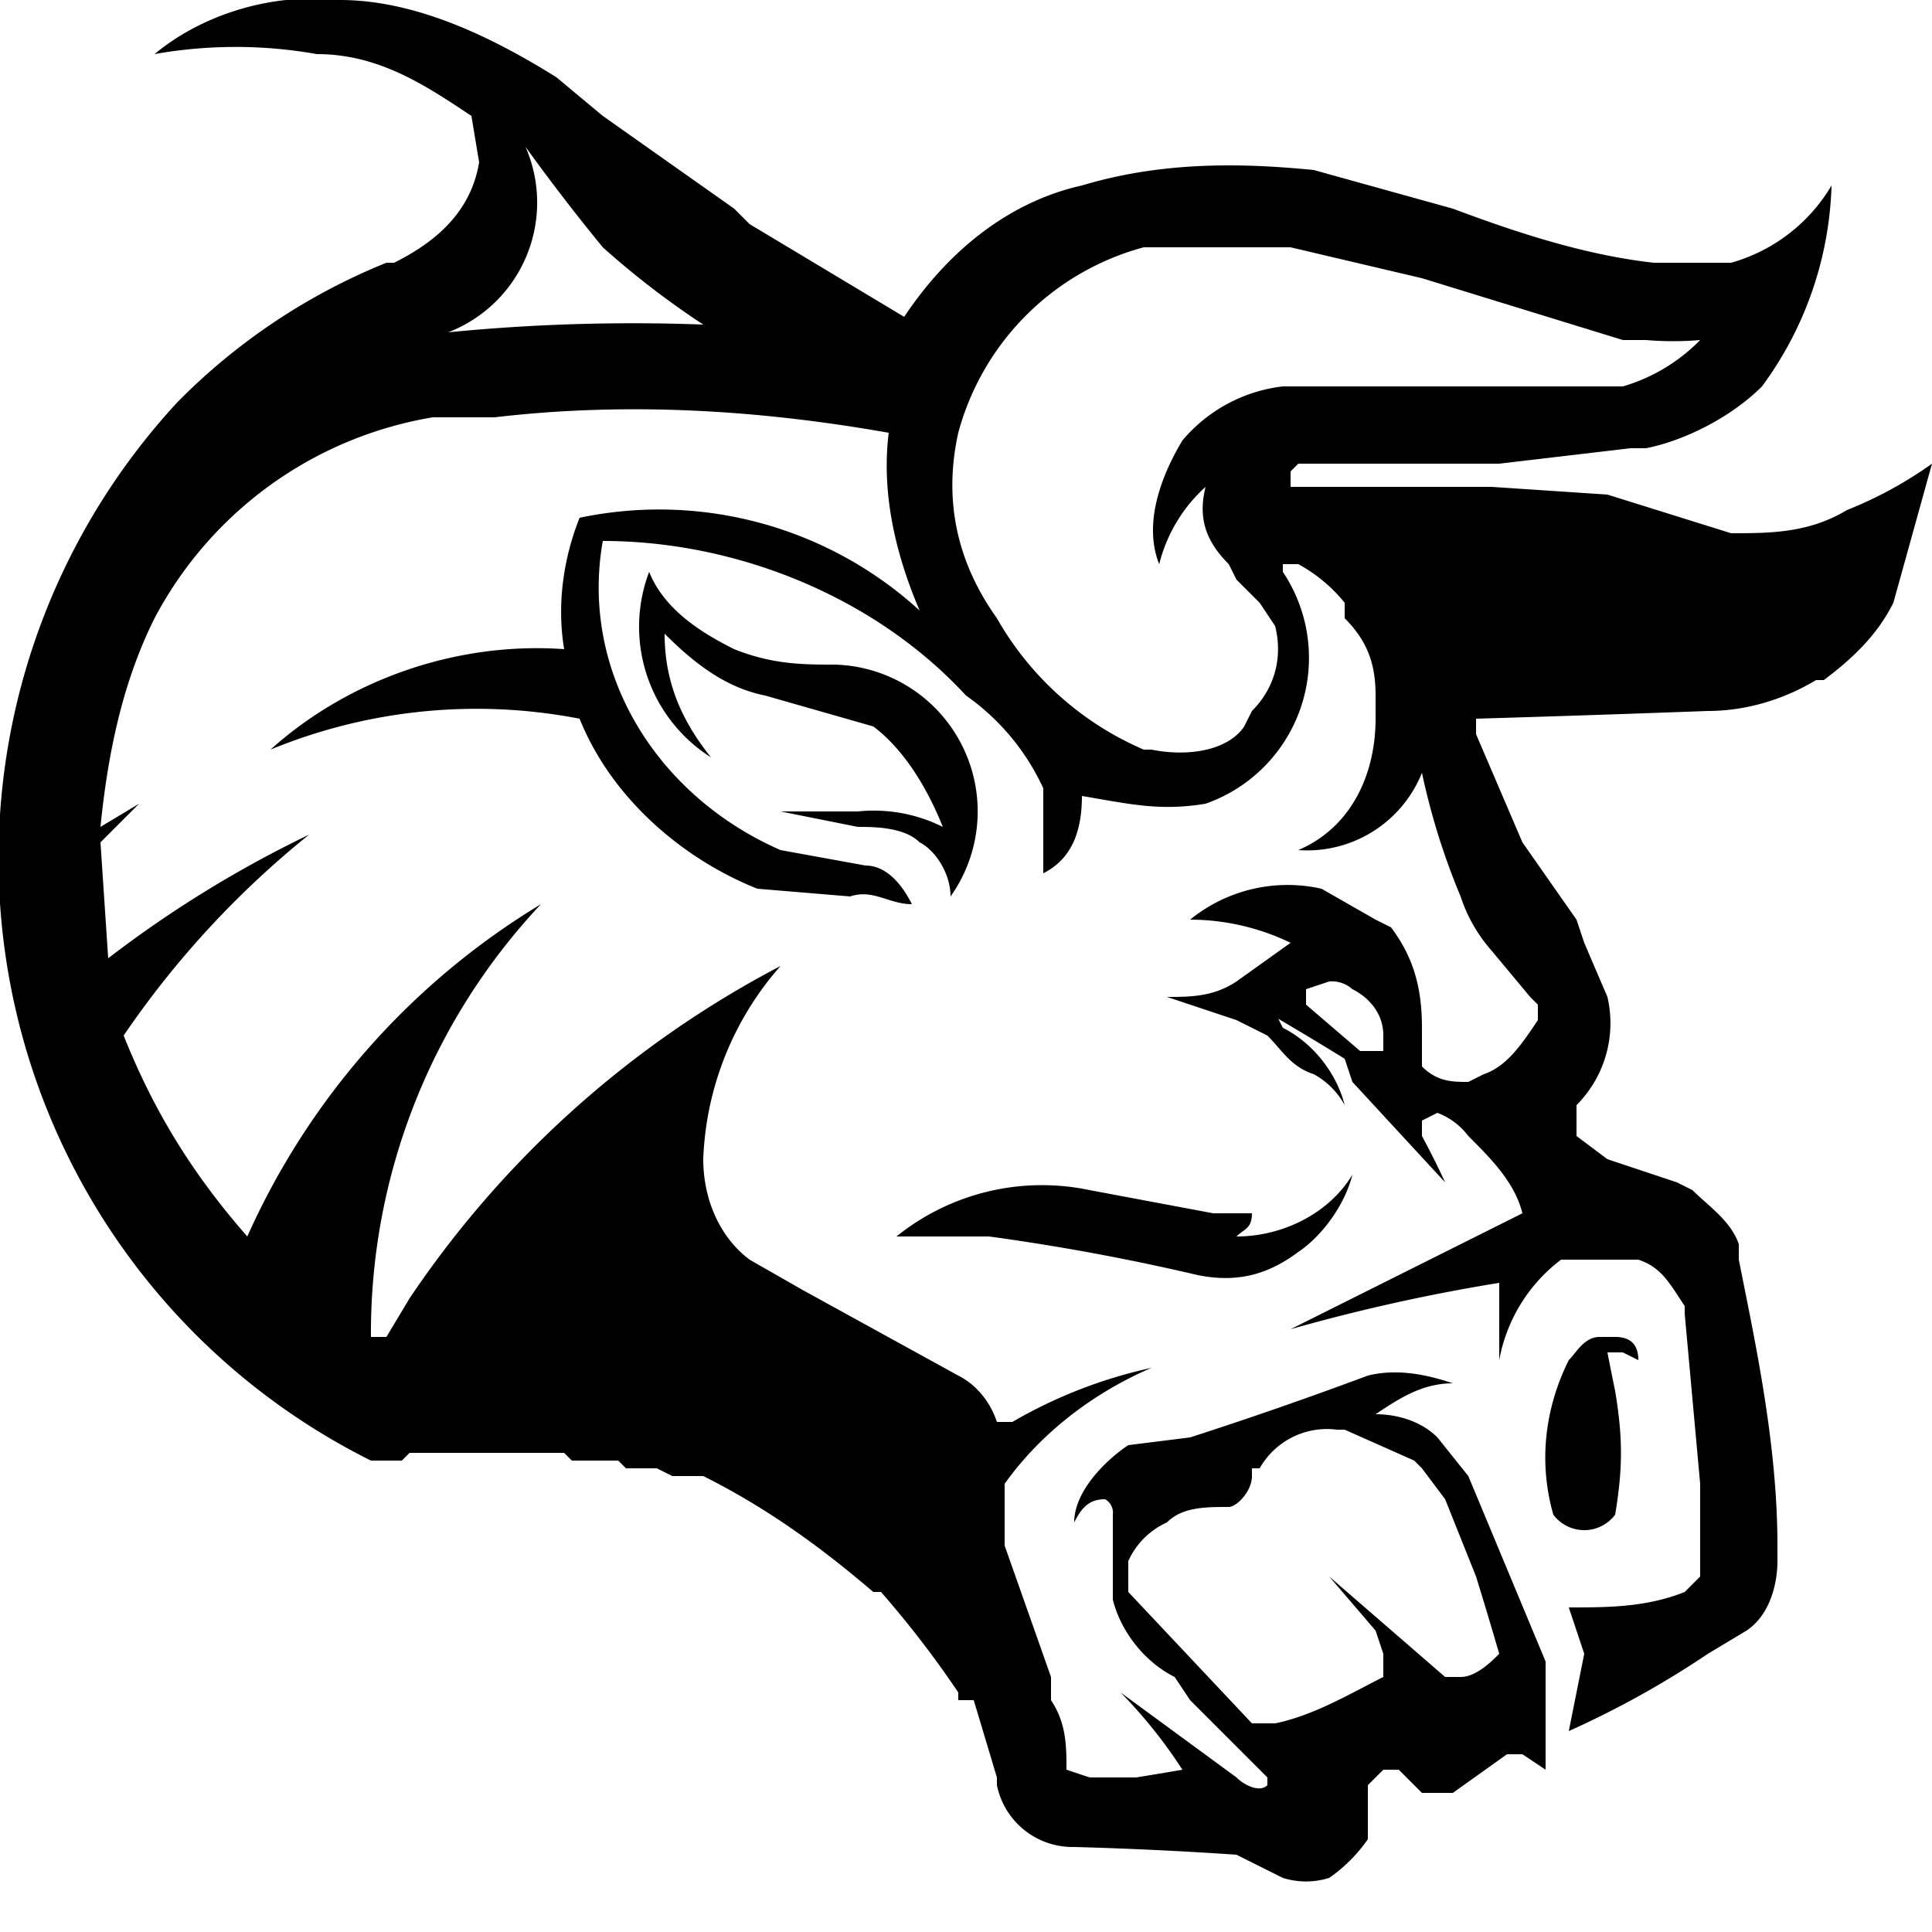 <svg xmlns="http://www.w3.org/2000/svg" fill="none" viewBox="0 0 25 25"><path fill="#000" d="M8.4 7.4a2 2 0 0 0 .8 2.4c-.4-.5-.6-1-.6-1.6.4.4.8.7 1.3.8l1.4.4c.4.3.7.8.9 1.3a2 2 0 0 0-1.1-.2h-1l1 .2c.2 0 .6 0 .8.2.2.1.4.4.4.7a1.9 1.9 0 0 0-1.5-3c-.4 0-.8 0-1.3-.2-.4-.2-.9-.5-1.1-1m11.7 12.2a.5.5 0 0 0 .8 0c.1-.6.1-1 0-1.6a45.3 45.3 0 0 1-.1-.5h.2l.2.1c0-.2-.1-.3-.3-.3h-.2c-.2 0-.3.2-.4.3-.3.6-.4 1.3-.2 2Zm-2.6-4.4c-.1.4-.4.8-.7 1-.4.3-.8.4-1.3.3a29 29 0 0 0-2.7-.5h-1.2a3 3 0 0 1 2.5-.6l1.6.3h.5c0 .2-.1.2-.2.3.6 0 1.2-.3 1.5-.8"/><path fill="#000" d="M4.4 0c1 0 2 .5 2.8 1l.6.5 1.7 1.2.2.2 2 1.2c.6-.9 1.4-1.5 2.3-1.7 1-.3 2-.3 3-.2l1.8.5c.8.3 1.7.6 2.6.7h1a2.2 2.2 0 0 0 1.3-1 4.6 4.6 0 0 1-.9 2.6c-.4.4-1 .7-1.5.8h-.2l-1.7.2h-2.6l-.1.1v.2h2.6l1.5.1 1.6.5c.5 0 1 0 1.5-.3A5.2 5.2 0 0 0 25 6l-.5 1.8c-.2.4-.5.7-.9 1h-.1c-.5.3-1 .4-1.4.4a396.6 396.6 0 0 1-3 .1v.2l.6 1.4.7 1 .1.3.3.7a1.5 1.5 0 0 1-.4 1.4v.4l.4.3.9.3.2.1c.2.2.5.4.6.7v.2l.1.5c.2 1 .4 2.1.4 3.2v.2c0 .3-.1.7-.4.9l-.5.3a12 12 0 0 1-1.8 1l.2-1-.2-.6c.5 0 1 0 1.5-.2l.2-.2v-1.2l-.2-2.2v-.1c-.2-.3-.3-.5-.6-.6h-1a2.1 2.1 0 0 0-.8 1.3v-1a23.9 23.9 0 0 0-2.7.6l3-1.5c-.1-.4-.4-.7-.7-1a.9.9 0 0 0-.4-.3l-.2.1v.2a10.6 10.6 0 0 1 .3.6L17.5 14l-.1-.3a51.5 51.5 0 0 0-1-.6h.1l.1.2c.4.2.7.6.8 1a1 1 0 0 0-.4-.4c-.3-.1-.4-.3-.6-.5l-.4-.2-.9-.3c.3 0 .6 0 .9-.2l.7-.5a3 3 0 0 0-1.3-.3 2 2 0 0 1 1.7-.4l.7.4.2.1c.3.4.4.8.4 1.3v.5c.2.2.4.2.6.2l.2-.1c.3-.1.5-.4.7-.7V13l-.1-.1-.5-.6a2 2 0 0 1-.4-.7 9 9 0 0 1-.5-1.6 1.6 1.6 0 0 1-1.6 1c.7-.3 1-1 1-1.7V9c0-.4-.1-.7-.4-1v-.2a2 2 0 0 0-.6-.5h-.2v.1a2 2 0 0 1-1 3c-.6.1-1 0-1.6-.1 0 .4-.1.8-.5 1v-1.1a3 3 0 0 0-1-1.2c-1.2-1.3-3-2-4.7-2-.3 1.7.7 3.3 2.3 4l1.1.2c.3 0 .5.3.6.5-.3 0-.5-.2-.8-.1l-1.2-.1c-1-.4-1.9-1.2-2.3-2.2a7 7 0 0 0-4 .4c1-.9 2.4-1.4 3.8-1.3-.1-.6 0-1.2.2-1.7a5 5 0 0 1 4.4 1.2c-.3-.7-.5-1.5-.4-2.3-1.7-.3-3.4-.4-5.1-.2h-.8A5 5 0 0 0 2 8c-.4.8-.6 1.7-.7 2.7l.5-.3-.5.5.1 1.5A14.8 14.8 0 0 1 4 10.8a12 12 0 0 0-2.4 2.6c.4 1 .9 1.8 1.6 2.6A9.6 9.6 0 0 1 7 11.7a8.1 8.1 0 0 0-2.2 5.6H5l.3-.5a13.1 13.1 0 0 1 4.8-4.3 4 4 0 0 0-1 2.5c0 .5.2 1 .6 1.3l.7.4 2 1.1c.2.1.4.3.5.6h.2a6.2 6.2 0 0 1 1.8-.7c-.7.3-1.4.8-1.9 1.5v.8l.6 1.7v.3c.2.3.2.6.2.9l.3.1h.6a40.6 40.6 0 0 0 .6-.1 6.3 6.3 0 0 0-.8-1L16 23c.1.1.3.2.4.1V23l-1-1-.2-.3c-.4-.2-.7-.6-.8-1v-1.1a.2.2 0 0 0-.1-.2c-.2 0-.3.1-.4.3 0-.4.4-.8.7-1l.8-.1a54 54 0 0 0 2.3-.8c.4-.1.8 0 1.1.1-.4 0-.7.2-1 .4.3 0 .6.1.8.3l.4.5 1 2.4v1.4l-.3-.2h-.2l-.7.5h-.4l-.3-.3h-.2l-.2.2v.7a2 2 0 0 1-.5.5 1 1 0 0 1-.6 0L16 24a51.4 51.4 0 0 0-2.1-.1 1 1 0 0 1-1-.8V23l-.3-1h-.2v-.1a13 13 0 0 0-1-1.3h-.1c-.7-.6-1.4-1.1-2.2-1.5h-.4l-.2-.1h-.4l-.1-.1h-.6l-.1-.1h-2l-.1.1h-.4A8.7 8.7 0 0 1 2.3 5.2 8 8 0 0 1 5 3.4h.1c.6-.3 1-.7 1.1-1.3l-.1-.6c-.6-.4-1.2-.8-2-.8A6 6 0 0 0 2 .7C2.6.2 3.5-.1 4.4 0Zm12.9 18.5a1 1 0 0 0-1 .5h-.1v.1c0 .2-.2.4-.3.4-.3 0-.6 0-.8.2a1 1 0 0 0-.5.5v.4l1.6 1.7h.3c.5-.1 1-.4 1.4-.6v-.3l-.1-.3-.6-.7 1.5 1.3h.2c.2 0 .4-.2.5-.3a63.4 63.4 0 0 0-.3-1l-.4-1-.3-.4-.1-.1-.9-.4h-.1Zm-.1-5.8-.3.1v.2l.7.6h.3v-.2c0-.3-.2-.5-.4-.6a.4.4 0 0 0-.3-.1Zm-.4-9.5h-2a3.4 3.4 0 0 0-2.4 2.4c-.2.9 0 1.7.5 2.4a4 4 0 0 0 1.9 1.7h.1c.5.1 1 0 1.2-.3l.1-.2c.3-.3.4-.7.3-1.1l-.2-.3-.3-.3-.1-.2c-.3-.3-.4-.6-.3-1a2 2 0 0 0-.6 1c-.2-.5 0-1.1.3-1.6a2 2 0 0 1 1.3-.7H21a2.3 2.3 0 0 0 1-.6 4.1 4.1 0 0 1-.7 0H21l-2.6-.8-1.7-.4Zm-10-1.3a1.8 1.8 0 0 1-1 2.4 24.4 24.4 0 0 1 3.3-.1 11 11 0 0 1-1.3-1 26.5 26.5 0 0 1-1-1.3Z"/></svg>